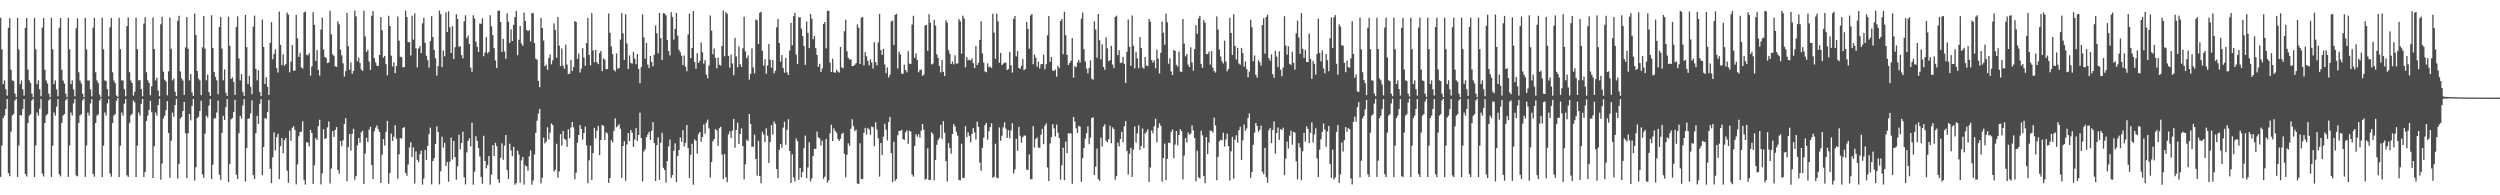 <?xml version="1.0" encoding="UTF-8"?>
<svg xmlns="http://www.w3.org/2000/svg" width="1920" height="150">
  <path d="M0 13.652h1v122.242H0zM1 37.881h1v73.862H1zM2 64.625h1v25.928H2zM3 61.768h1v26.983H3zM4 68.617h1v15.023H4zM5 73.412h1v2.665H5zM6 21.358h1v111.634H6zM7 13.960h1v121.425H7zM8 53.513h1v47.576H8zM9 61.780h1v26.966H9zM10 62.332h1v25.344H10zM11 71.941h1v5.183H11zM12 74.597h1v1.175H12zM13 13.704h1v122.161H13zM14 37.924h1v73.775H14zM15 64.643h1v23.701H15zM16 61.786h1v26.938H16zM17 68.624h1v15.007H17zM18 73.496h1v2.581H18zM19 21.373h1v112.287H19zM20 13.828h1v121.741H20zM21 53.458h1v41.022H21zM22 61.731h1v27.064H22zM23 63.681h1v24.039H23zM24 71.921h1v5.212H24zM25 74.589h1v1.181H25zM26 13.671h1v122.264H26zM27 37.813h1v73.972H27zM28 64.613h1v21.818H28zM29 61.752h1v27.012H29zM30 68.601h1v14.866H30zM31 73.951h1v2.128H31zM32 21.200h1v112.116H32zM33 13.865h1v121.728H33zM34 53.489h1v40.958H34zM35 61.811h1v26.875H35zM36 64.096h1v23.512H36zM37 71.960h1v5.146H37zM38 74.589h1v1.171H38zM39 13.646h1v122.254H39zM40 37.818h1v73.981H40zM41 64.611h1v21.827H41zM42 61.743h1v27.022H42zM43 68.588h1v13.373H43zM44 73.992h1v2.088H44zM45 21.323h1v112.509H45zM46 13.824h1v121.704H46zM47 53.545h1v40.880H47zM48 61.859h1v26.801H48zM49 64.139h1v23.443H49zM50 71.963h1v5.143H50zM51 74.589h1v1.112H51zM52 13.631h1v122.272H52zM53 37.843h1v73.924H53zM54 64.611h1v21.824H54zM55 61.755h1v27.012H55zM56 68.593h1v10.824H56zM57 73.991h1v2.095H57zM58 21.729h1v113.056H58zM59 14.076h1v121.339H59zM60 55.523h1v38.914H60zM61 61.786h1v26.951H61zM62 64.038h1v23.677H62zM63 71.919h1v5.210H63zM64 74.586h1v1.000H64zM65 13.752h1v122.140H65zM66 37.898h1v73.841H66zM67 61.827h1v24.579H67zM68 61.783h1v26.944H68zM69 68.570h1v10.888H69zM70 73.984h1v2.101H70zM71 21.318h1v112.214H71zM72 13.733h1v121.956H72zM73 55.522h1v38.965H73zM74 61.736h1v27.059H74zM75 63.915h1v23.882H75zM76 72.639h1v4.553H76zM77 74.575h1v1.000H77zM78 13.602h1v122.390H78zM79 37.826h1v73.982H79zM80 61.750h1v24.693H80zM81 62.151h1v26.612H81zM82 68.518h1v10.949H82zM83 73.981h1v2.107H83zM84 20.962h1v112.327H84zM85 13.780h1v121.960H85zM86 55.529h1v38.952H86zM87 61.804h1v26.893H87zM88 63.917h1v23.848H88zM89 73.356h1v3.869H89zM90 74.286h1v1.000H90zM91 13.617h1v122.391H91zM92 37.748h1v74.133H92zM93 61.747h1v24.697H93zM94 61.773h1v27.017H94zM95 68.497h1v11.105H95zM96 73.972h1v2.132H96zM97 20.105h1v114.495H97zM98 13.395h1v122.468H98zM99 55.479h1v39.129H99zM100 61.847h1v26.828H100zM101 63.800h1v23.597H101zM102 73.366h1v3.866H102zM103 70.395h1v8.220H103zM104 13.558h1v122.483H104zM105 37.778h1v74.088H105zM106 61.729h1v24.707H106zM107 61.389h1v27.397H107zM108 68.440h1v11.329H108zM109 73.928h1v2.125H109zM110 18.174h1v117.772H110zM111 13.197h1v118.846H111zM112 55.425h1v37.387H112zM113 61.676h1v27.093H113zM114 63.680h1v20.736H114zM115 73.123h1v4.281H115zM116 66.352h1v19.793H116zM117 13.439h1v123.267H117zM118 37.641h1v74.661H118zM119 61.747h1v24.686H119zM120 59.665h1v29.159H120zM121 69.519h1v11.200H121zM122 73.903h1v1.976H122zM123 18.659h1v119.319H123zM124 12.887h1v112.689H124zM125 55.004h1v35.991H125zM126 61.244h1v27.614H126zM127 62.519h1v22.056H127zM128 73.187h1v4.501H128zM129 54.783h1v47.370H129zM130 13.396h1v123.231H130zM131 37.462h1v70.660H131zM132 61.726h1v24.758H132zM133 60.263h1v29.397H133zM134 70.463h1v10.234H134zM135 73.855h1v2.074H135zM136 15.934h1v121.190H136zM137 12.158h1v113.680H137zM138 54.866h1v36.137H138zM139 60.227h1v29.567H139zM140 61.833h1v23.341H140zM141 72.862h1v5.408H141zM142 36.420h1v65.996H142zM143 13.195h1v123.658H143zM144 37.357h1v64.980H144zM145 61.714h1v25.818H145zM146 56.892h1v35.609H146zM147 70.960h1v10.394H147zM148 73.712h1v2.291H148zM149 10.410h1v128.245H149zM150 26.988h1v101.442H150zM151 54.419h1v36.320H151zM152 60.420h1v29.273H152zM153 61.677h1v23.590H153zM154 73.034h1v4.264H154zM155 36.356h1v97.573H155zM156 12.212h1v124.404H156zM157 37.397h1v65.276H157zM158 61.695h1v27.148H158zM159 57.238h1v33.024H159zM160 70.753h1v10.329H160zM161 73.658h1v2.397H161zM162 11.706h1v125.774H162zM163 36.795h1v89.732H163zM164 55.324h1v35.643H164zM165 59.060h1v31.770H165zM166 61.720h1v24.732H166zM167 72.396h1v4.819H167zM168 20.633h1v113.552H168zM169 12.945h1v125.204H169zM170 37.280h1v64.822H170zM171 61.703h1v27.302H171zM172 53.314h1v38.821H172zM173 71.227h1v11.121H173zM174 73.664h1v2.402H174zM175 12.825h1v127.030H175zM176 35.153h1v90.723H176zM177 60.602h1v31.039H177zM178 59.412h1v31.322H178zM179 62.870h1v23.239H179zM180 72.863h1v3.777H180zM181 20.807h1v113.409H181zM182 12.526h1v124.894H182zM183 44.825h1v57.474H183zM184 61.728h1v27.219H184zM185 56.912h1v34.136H185zM186 70.508h1v10.548H186zM187 73.679h1v2.449H187zM188 11.451h1v127.974H188zM189 36.197h1v77.536H189zM190 64.517h1v26.689H190zM191 58.283h1v32.658H191zM192 66.684h1v20.337H192zM193 72.372h1v4.712H193zM194 20.405h1v114.107H194zM195 11.995h1v125.550H195zM196 52.896h1v49.398H196zM197 61.692h1v27.316H197zM198 53.970h1v41.155H198zM199 70.726h1v9.005H199zM200 73.862h1v2.225H200zM201 14.978h1v119.562H201zM202 36.093h1v76.790H202zM203 64.524h1v26.166H203zM204 59.292h1v31.972H204zM205 66.563h1v19.495H205zM206 72.836h1v4.004H206zM207 32.902h1v96.747H207zM208 17.037h1v123.587H208zM209 45.447h1v75.378H209zM210 41.538h1v60.019H210zM211 37.923h1v77.602H211zM212 52.323h1v53.032H212zM213 55.696h1v47.061H213zM214 8.902h1v128.600H214zM215 34.434h1v77.791H215zM216 49.991h1v56.085H216zM217 41.760h1v75.853H217zM218 50.511h1v57.230H218zM219 49.261h1v56.655H219zM220 9.665h1v121.458H220zM221 11.217h1v129.157H221zM222 55.575h1v44.736H222zM223 47.325h1v60.829H223zM224 34.598h1v63.481H224zM225 54.327h1v42.530H225zM226 54.216h1v45.509H226zM227 11.410h1v130.211H227zM228 29.313h1v96.957H228zM229 43.670h1v60.973H229zM230 40.569h1v60.866H230zM231 51.838h1v49.211H231zM232 52.608h1v40.517H232zM233 9.587h1v128.479H233zM234 8.845h1v132.918H234zM235 41.982h1v67.238H235zM236 42.549h1v66.983H236zM237 40.920h1v71.575H237zM238 58.123h1v41.668H238zM239 51.067h1v51.025H239zM240 9.383h1v131.819H240zM241 19.102h1v107.868H241zM242 46.733h1v59.374H242zM243 38.516h1v68.994H243zM244 53.692h1v43.176H244zM245 58.058h1v33.916H245zM246 22.740h1v118.908H246zM247 13.445h1v119.728H247zM248 37.921h1v61.376H248zM249 43.667h1v63.187H249zM250 44.438h1v61.636H250zM251 48.492h1v49.353H251zM252 47.986h1v45.330H252zM253 8.314h1v132.653H253zM254 26.439h1v103.003H254zM255 41.669h1v59.051H255zM256 42.844h1v62.295H256zM257 50.928h1v48.864H257zM258 51.344h1v46.276H258zM259 16.325h1v114.206H259zM260 18.665h1v114.688H260zM261 37.977h1v70.253H261zM262 42.487h1v69.815H262zM263 48.711h1v59.066H263zM264 58.786h1v36.400H264zM265 54.644h1v36.090H265zM266 9.856h1v129.381H266zM267 35.516h1v77.500H267zM268 53.578h1v49.266H268zM269 47.968h1v67.760H269zM270 56.623h1v46.133H270zM271 54.513h1v44.330H271zM272 8.148h1v129.957H272zM273 12.559h1v122.657H273zM274 47.049h1v64.627H274zM275 44.219h1v61.768H275zM276 48.416h1v61.305H276zM277 53.442h1v48.069H277zM278 54.488h1v45.925H278zM279 8.148h1v133.221H279zM280 27.881h1v90.050H280zM281 39.946h1v65.878H281zM282 38.291h1v70.705H282zM283 47.335h1v52.264H283zM284 53.677h1v43.688H284zM285 12.080h1v114.706H285zM286 8.514h1v129.012H286zM287 44.618h1v56.201H287zM288 47.921h1v50.193H288zM289 50.489h1v45.855H289zM290 50.709h1v48.563H290zM291 42.212h1v59.179H291zM292 13.074h1v127.570H292zM293 23.229h1v95.595H293zM294 44.228h1v62.589H294zM295 42.950h1v68.874H295zM296 49.308h1v51.976H296zM297 57.854h1v34.992H297zM298 12.110h1v128.982H298zM299 19.952h1v112.973H299zM300 42.765h1v59.809H300zM301 51.091h1v57.172H301zM302 47.848h1v57.189H302zM303 56.178h1v39.979H303zM304 50.700h1v55.852H304zM305 12.658h1v124.557H305zM306 31.182h1v87.354H306zM307 43.547h1v62.509H307zM308 43.924h1v62.576H308zM309 51.702h1v46.641H309zM310 51.572h1v46.053H310zM311 8.148h1v124.621H311zM312 13.136h1v121.855H312zM313 32.364h1v94.001H313zM314 32.395h1v80.812H314zM315 42.665h1v66.591H315zM316 12.061h1v108.610H316zM317 30.409h1v82.770H317zM318 10.243h1v130.701H318zM319 37.121h1v79.220H319zM320 51.779h1v70.995H320zM321 37.194h1v87.347H321zM322 35.450h1v83.025H322zM323 40.790h1v74.855H323zM324 17.932h1v123.890H324zM325 13.607h1v123.499H325zM326 32.801h1v82.324H326zM327 42.783h1v80.059H327zM328 46.225h1v65.801H328zM329 51.980h1v51.084H329zM330 31.631h1v66.382H330zM331 12.409h1v129.198H331zM332 28.492h1v95.137H332zM333 38.326h1v83.144H333zM334 44.672h1v65.933H334zM335 58.120h1v38.977H335zM336 50.767h1v50.590H336zM337 8.148h1v133.488H337zM338 10.911h1v120.683H338zM339 51.530h1v53.406H339zM340 38.735h1v74.612H340zM341 43.258h1v66.383H341zM342 9.546h1v117.900H342zM343 24.585h1v99.733H343zM344 8.579h1v130.972H344zM345 20.975h1v103.187H345zM346 40.655h1v65.005H346zM347 20.135h1v102.349H347zM348 45.310h1v62.962H348zM349 36.244h1v84.365H349zM350 10.926h1v127.090H350zM351 14.538h1v113.131H351zM352 35.846h1v67.625H352zM353 35.569h1v79.142H353zM354 42.345h1v67.482H354zM355 44.799h1v56.329H355zM356 16.375h1v119.830H356zM357 11.722h1v129.950H357zM358 29.405h1v87.709H358zM359 27.347h1v80.912H359zM360 33.771h1v72.449H360zM361 51.888h1v60.536H361zM362 55.091h1v39.180H362zM363 11.649h1v130.204H363zM364 14.181h1v117.721H364zM365 31.912h1v72.737H365zM366 35.824h1v72.342H366zM367 39.891h1v73.764H367zM368 18.008h1v102.179H368zM369 18.363h1v117.496H369zM370 14.099h1v127.071H370zM371 43.136h1v61.142H371zM372 40.264h1v83.367H372zM373 28.475h1v100.842H373zM374 41.022h1v85.764H374zM375 39.792h1v80.002H375zM376 11.681h1v130.134H376zM377 20.199h1v113.927H377zM378 26.962h1v84.487H378zM379 36.898h1v82.810H379zM380 46.393h1v63.263H380zM381 52.249h1v60.050H381zM382 8.320h1v129.385H382zM383 8.148h1v132.342H383zM384 16.876h1v104.346H384zM385 39.817h1v70.296H385zM386 29.811h1v92.866H386zM387 39.583h1v72.226H387zM388 45.170h1v58.509H388zM389 10.201h1v120.476H389zM390 16.736h1v120.811H390zM391 32.983h1v77.402H391zM392 22.559h1v92.995H392zM393 31.501h1v88.355H393zM394 19.149h1v93.624H394zM395 13.172h1v128.680H395zM396 8.363h1v132.241H396zM397 42.395h1v73.247H397zM398 30.555h1v88.079H398zM399 20.027h1v120.243H399zM400 33.456h1v89.788H400zM401 35.115h1v85.415H401zM402 9.625h1v132.164H402zM403 16.155h1v110.894H403zM404 22.954h1v104.943H404zM405 23.931h1v107.231H405zM406 23.251h1v96.816H406zM407 31.822h1v83.743H407zM408 9.927h1v131.892H408zM409 10.214h1v128.537H409zM410 33.081h1v85.578H410zM411 45.021h1v56.953H411zM412 45.891h1v46.845H412zM413 62.104h1v25.124H413zM414 67.009h1v16.673H414zM415 13.703h1v127.184H415zM416 21.496h1v115.005H416zM417 31.126h1v74.583H417zM418 50.847h1v59.337H418zM419 49.626h1v59.123H419zM420 53.662h1v44.086H420zM421 44.494h1v62.676H421zM422 41.828h1v60.063H422zM423 49.432h1v45.404H423zM424 46.317h1v49.677H424zM425 17.953h1v113.768H425zM426 22.994h1v107.389H426zM427 44.285h1v66.150H427zM428 13.121h1v123.346H428zM429 34.959h1v96.696H429zM430 50.844h1v52.230H430zM431 37.234h1v74.612H431zM432 50.419h1v50.152H432zM433 52.854h1v53.822H433zM434 34.252h1v73.120H434zM435 49.540h1v63.254H435zM436 56.933h1v42.419H436zM437 56.583h1v49.618H437zM438 46.120h1v51.781H438zM439 54.634h1v39.038H439zM440 51.519h1v46.278H440zM441 16.306h1v121.329H441zM442 16.841h1v115.744H442zM443 45.157h1v64.456H443zM444 41.088h1v62.552H444zM445 55.692h1v40.376H445zM446 52.718h1v46.326H446zM447 36.967h1v70.298H447zM448 44.183h1v57.962H448zM449 50.538h1v46.714H449zM450 33.123h1v78.616H450zM451 13.862h1v126.859H451zM452 42.154h1v80.968H452zM453 50.150h1v61.737H453zM454 10.045h1v128.185H454zM455 38.665h1v78.965H455zM456 47.797h1v50.474H456zM457 38.363h1v67.881H457zM458 47.862h1v52.557H458zM459 49.265h1v47.410H459zM460 40.796h1v78.456H460zM461 39.188h1v68.303H461zM462 54.700h1v41.203H462zM463 44.926h1v51.715H463zM464 45.805h1v61.747H464zM465 53.070h1v48.505H465zM466 53.064h1v49.446H466zM467 10.320h1v130.184H467zM468 25.166h1v111.471H468zM469 35.709h1v71.912H469zM470 41.504h1v67.868H470zM471 53.643h1v46.895H471zM472 54.893h1v35.964H472zM473 41.067h1v56.723H473zM474 52.775h1v43.870H474zM475 52.243h1v43.131H475zM476 30.402h1v68.469H476zM477 10.100h1v126.565H477zM478 25.621h1v86.517H478zM479 46.072h1v62.306H479zM480 10.927h1v127.870H480zM481 33.385h1v77.603H481zM482 53.003h1v49.201H482zM483 42.522h1v65.889H483zM484 48.399h1v51.467H484zM485 48.884h1v53.011H485zM486 39.858h1v73.042H486zM487 45.033h1v62.169H487zM488 49.289h1v49.175H488zM489 41.514h1v66.764H489zM490 52.987h1v50.653H490zM491 63.926h1v22.579H491zM492 51.577h1v54.449H492zM493 11.046h1v128.343H493zM494 28.795h1v87.465H494zM495 45.089h1v69.629H495zM496 33.027h1v72.286H496zM497 49.597h1v53.706H497zM498 52.295h1v48.964H498zM499 43.016h1v64.429H499zM500 47.563h1v52.848H500zM501 50.946h1v42.800H501zM502 42.164h1v67.786H502zM503 19.576h1v119.416H503zM504 25.603h1v85.887H504zM505 40.936h1v64.568H505zM506 9.857h1v128.293H506zM507 29.319h1v80.375H507zM508 46.160h1v55.835H508zM509 10.112h1v118.757H509zM510 10.367h1v120.255H510zM511 11.779h1v128.452H511zM512 30.804h1v92.908H512zM513 39.094h1v73.409H513zM514 42.567h1v64.569H514zM515 9.299h1v127.370H515zM516 13.180h1v121.244H516zM517 30.448h1v85.335H517zM518 22.214h1v87.856H518zM519 9.889h1v129.959H519zM520 27.399h1v92.529H520zM521 38.289h1v76.937H521zM522 40.129h1v65.428H522zM523 42.749h1v66.110H523zM524 50.041h1v49.965H524zM525 42.633h1v69.828H525zM526 51.182h1v58.525H526zM527 54.708h1v41.224H527zM528 26.442h1v87.310H528zM529 10.433h1v126.256H529zM530 44.701h1v74.209H530zM531 36.798h1v73.601H531zM532 8.492h1v133.361H532zM533 47.568h1v59.508H533zM534 52.791h1v55.319H534zM535 40.829h1v77.207H535zM536 48.344h1v54.697H536zM537 46.732h1v54.623H537zM538 32.634h1v76.294H538zM539 40.154h1v65.105H539zM540 48.895h1v46.718H540zM541 46.114h1v56.551H541zM542 57.364h1v36.814H542zM543 60.144h1v31.690H543zM544 50.293h1v48.275H544zM545 11.898h1v124.584H545zM546 23.623h1v100.790H546zM547 41.668h1v66.888H547zM548 37.249h1v69.507H548zM549 44.497h1v54.664H549zM550 52.440h1v47.834H550zM551 44.185h1v67.917H551zM552 49.789h1v48.701H552zM553 50.326h1v47.060H553zM554 35.404h1v83.303H554zM555 8.187h1v129.390H555zM556 43.235h1v75.133H556zM557 9.394h1v126.761H557zM558 10.556h1v129.301H558zM559 42.952h1v60.348H559zM560 51.962h1v48.851H560zM561 41.976h1v63.945H561zM562 48.764h1v51.582H562zM563 57.738h1v33.592H563zM564 29.015h1v84.382H564zM565 43.394h1v56.440H565zM566 51.627h1v42.511H566zM567 35.713h1v74.885H567zM568 49.335h1v53.564H568zM569 51.343h1v47.215H569zM570 37.103h1v75.141H570zM571 12.865h1v124.928H571zM572 39.451h1v86.745H572zM573 44.739h1v62.576H573zM574 42.545h1v65.795H574zM575 61.073h1v26.470H575zM576 56.681h1v38.520H576zM577 37.128h1v75.662H577zM578 51.870h1v60.743H578zM579 56.347h1v47.039H579zM580 14.910h1v107.181H580zM581 15.672h1v119.223H581zM582 33.721h1v74.405H582zM583 9.763h1v125.395H583zM584 9.103h1v131.635H584zM585 39.040h1v62.139H585zM586 50.470h1v52.821H586zM587 45.487h1v63.602H587zM588 56.665h1v41.870H588zM589 50.203h1v54.014H589zM590 33.774h1v91.344H590zM591 45.809h1v63.200H591zM592 52.018h1v44.053H592zM593 46.114h1v57.267H593zM594 56.267h1v37.080H594zM595 54.334h1v40.747H595zM596 21.002h1v108.814H596zM597 14.480h1v122.314H597zM598 33.053h1v81.927H598zM599 47.303h1v63.334H599zM600 42.301h1v71.219H600zM601 52.268h1v45.743H601zM602 55.799h1v37.703H602zM603 44.429h1v66.740H603zM604 55.735h1v43.881H604zM605 57.558h1v34.034H605zM606 38.764h1v77.208H606zM607 17.504h1v123.011H607zM608 34.716h1v83.791H608zM609 12.389h1v123.846H609zM610 9.821h1v129.592H610zM611 41.969h1v64.386H611zM612 49.279h1v59.143H612zM613 13.289h1v124.791H613zM614 13.250h1v115.778H614zM615 22.094h1v114.109H615zM616 27.729h1v104.311H616zM617 35.372h1v78.492H617zM618 49.830h1v54.252H618zM619 16.604h1v120.243H619zM620 25.182h1v103.429H620zM621 36.951h1v72.315H621zM622 10.645h1v128.711H622zM623 14.395h1v122.562H623zM624 30.215h1v89.608H624zM625 27.654h1v86.643H625zM626 36.927h1v77.425H626zM627 42.153h1v58.924H627zM628 51.283h1v54.190H628zM629 49.011h1v57.276H629zM630 55.293h1v56.524H630zM631 52.631h1v55.504H631zM632 18.346h1v119.031H632zM633 16.895h1v118.809H633zM634 37.146h1v69.528H634zM635 8.325h1v131.922H635zM636 8.300h1v130.204H636zM637 48.072h1v54.358H637zM638 55.292h1v40.540H638zM639 45.114h1v63.160H639zM640 55.459h1v43.077H640zM641 55.888h1v44.867H641zM642 53.444h1v48.400H642zM643 54.870h1v51.840H643zM644 55.697h1v52.570H644zM645 36.047h1v70.548H645zM646 51.706h1v51.185H646zM647 52.432h1v49.498H647zM648 23.990h1v94.249H648zM649 15.150h1v121.036H649zM650 39.434h1v79.435H650zM651 44.485h1v65.620H651zM652 45.819h1v66.199H652zM653 45.391h1v53.548H653zM654 50.781h1v40.840H654zM655 50.592h1v46.308H655zM656 49.736h1v51.019H656zM657 48.465h1v51.140H657zM658 18.699h1v122.280H658zM659 21.343h1v120.049H659zM660 49.144h1v60.930H660zM661 13.733h1v123.707H661zM662 13.029h1v124.650H662zM663 50.242h1v51.744H663zM664 40.109h1v58.107H664zM665 43.233h1v60.119H665zM666 46.738h1v51.486H666zM667 50.215h1v49.209H667zM668 45.533h1v57.871H668zM669 47.911h1v49.277H669zM670 52.644h1v45.028H670zM671 32.455h1v79.809H671zM672 47.675h1v46.272H672zM673 50.191h1v49.221H673zM674 32.667h1v73.524H674zM675 10.581h1v125.122H675zM676 38.491h1v71.367H676zM677 42.152h1v76.857H677zM678 37.519h1v67.472H678zM679 49.495h1v45.530H679zM680 56.227h1v43.411H680zM681 51.792h1v56.034H681zM682 59.543h1v34.093H682zM683 57.404h1v32.389H683zM684 16.385h1v101.183H684zM685 15.814h1v124.118H685zM686 34.645h1v74.265H686zM687 11.422h1v127.477H687zM688 10.573h1v126.888H688zM689 52.592h1v51.292H689zM690 39.628h1v60.897H690zM691 41.668h1v58.889H691zM692 56.409h1v43.333H692zM693 56.790h1v49.997H693zM694 49.663h1v57.793H694zM695 53.689h1v47.980H695zM696 55.578h1v44.558H696zM697 39.336h1v71.028H697zM698 48.859h1v51.483H698zM699 49.107h1v52.006H699zM700 18.834h1v115.159H700zM701 12.126h1v123.546H701zM702 44.364h1v67.689H702zM703 41.078h1v62.040H703zM704 46.147h1v58.936H704zM705 55.559h1v47.534H705zM706 53.703h1v52.043H706zM707 53.408h1v46.935H707zM708 58.272h1v36.982H708zM709 57.282h1v42.425H709zM710 19.581h1v118.332H710zM711 19.043h1v118.378H711zM712 39.084h1v74.770H712zM713 10.953h1v127.362H713zM714 17.470h1v120.624H714zM715 49.514h1v52.169H715zM716 48.774h1v54.121H716zM717 15.206h1v123.298H717zM718 19.593h1v103.221H718zM719 41.712h1v69.492H719zM720 44.482h1v63.059H720zM721 50.685h1v55.207H721zM722 55.635h1v40.193H722zM723 46.083h1v60.500H723zM724 55.194h1v37.851H724zM725 58.364h1v43.570H725zM726 15.602h1v108.151H726zM727 17.339h1v122.074H727zM728 38.534h1v71.457H728zM729 41.332h1v72.380H729zM730 49.089h1v68.978H730zM731 47.272h1v55.621H731zM732 49.483h1v45.871H732zM733 42.378h1v54.781H733zM734 48.798h1v52.419H734zM735 48.741h1v55.476H735zM736 14.628h1v123.506H736zM737 16.361h1v122.180H737zM738 41.177h1v69.144H738zM739 12.050h1v124.745H739zM740 14.113h1v122.337H740zM741 51.722h1v45.189H741zM742 43.831h1v61.484H742zM743 46.361h1v55.265H743zM744 45.850h1v58.500H744zM745 46.512h1v62.704H745zM746 44.857h1v58.059H746zM747 48.559h1v49.871H747zM748 52.328h1v49.405H748zM749 35.286h1v71.815H749zM750 50.012h1v43.423H750zM751 48.177h1v49.253H751zM752 30.599h1v94.252H752zM753 16.280h1v114.842H753zM754 41.034h1v72.491H754zM755 48.005h1v57.754H755zM756 54.882h1v41.268H756zM757 55.470h1v38.894H757zM758 48.669h1v58.629H758zM759 51.693h1v49.121H759zM760 51.072h1v46.533H760zM761 52.271h1v42.377H761zM762 10.451h1v126.119H762zM763 25.097h1v110.622H763zM764 45.255h1v65.144H764zM765 10.511h1v125.855H765zM766 16.453h1v120.442H766zM767 48.162h1v49.660H767zM768 40.681h1v67.437H768zM769 50.010h1v54.223H769zM770 48.906h1v48.918H770zM771 48.116h1v45.833H771zM772 48.119h1v50.634H772zM773 53.773h1v52.168H773zM774 52.989h1v46.934H774zM775 39.906h1v66.217H775zM776 50.090h1v50.088H776zM777 55.751h1v38.908H777zM778 14.528h1v118.866H778zM779 12.233h1v117.838H779zM780 43.330h1v63.260H780zM781 39.292h1v76.537H781zM782 52.125h1v45.244H782zM783 52.869h1v51.359H783zM784 50.467h1v59.151H784zM785 45.364h1v60.035H785zM786 53.954h1v50.128H786zM787 52.992h1v51.145H787zM788 16.836h1v113.304H788zM789 22.159h1v108.473H789zM790 37.448h1v81.204H790zM791 11.950h1v125.686H791zM792 10.662h1v126.967H792zM793 49.308h1v47.569H793zM794 41.835h1v71.481H794zM795 44.271h1v62.422H795zM796 51.192h1v54.362H796zM797 47.286h1v66.051H797zM798 52.523h1v60.989H798zM799 49.291h1v54.161H799zM800 49.203h1v49.741H800zM801 41.913h1v68.791H801zM802 53.169h1v43.384H802zM803 49.248h1v45.552H803zM804 27.083h1v101.463H804zM805 12.327h1v126.774H805zM806 47.404h1v62.759H806zM807 43.802h1v61.622H807zM808 54.216h1v41.190H808zM809 54.510h1v44.117H809zM810 53.335h1v51.486H810zM811 58.942h1v36.705H811zM812 50.592h1v51.313H812zM813 52.342h1v53.660H813zM814 16.202h1v121.786H814zM815 14.473h1v112.456H815zM816 41.608h1v71.803H816zM817 9.008h1v129.318H817zM818 26.972h1v81.777H818zM819 42.168h1v75.415H819zM820 49.912h1v52.408H820zM821 48.371h1v54.109H821zM822 46.637h1v55.773H822zM823 29.254h1v111.900H823zM824 59.589h1v30.203H824zM825 50.796h1v42.520H825zM826 51.681h1v46.854H826zM827 47.912h1v54.197H827zM828 46.099h1v50.506H828zM829 48.089h1v49.174H829zM830 14.365h1v125.264H830zM831 9.608h1v111.900H831zM832 37.805h1v75.950H832zM833 47.327h1v59.223H833zM834 52.647h1v49.634H834zM835 56.382h1v40.661H835zM836 52.133h1v58.614H836zM837 46.333h1v59.384H837zM838 60.531h1v30.074H838zM839 61.220h1v28.833H839zM840 16.284h1v118.157H840zM841 22.647h1v105.379H841zM842 44.336h1v69.806H842zM843 10.743h1v126.817H843zM844 30.855h1v107.925H844zM845 45.617h1v60.104H845zM846 34.028h1v78.534H846zM847 51.435h1v45.750H847zM848 53.587h1v41.949H848zM849 28.688h1v79.474H849zM850 37.119h1v72.116H850zM851 46.978h1v59.952H851zM852 46.114h1v50.337H852zM853 35.208h1v74.875H853zM854 49.579h1v48.260H854zM855 52.317h1v46.852H855zM856 13.081h1v124.959H856zM857 11.960h1v123.255H857zM858 42.266h1v67.292H858zM859 38.626h1v73.777H859zM860 48.378h1v58.309H860zM861 48.129h1v53.036H861zM862 43.899h1v65.398H862zM863 49.025h1v47.920H863zM864 63.621h1v29.428H864zM865 39.738h1v76.064H865zM866 14.999h1v119.109H866zM867 35.907h1v82.197H867zM868 50.587h1v62.899H868zM869 11.952h1v123.933H869zM870 35.179h1v79.649H870zM871 52.405h1v44.738H871zM872 39.797h1v69.670H872zM873 44.838h1v57.643H873zM874 52.367h1v43.909H874zM875 28.515h1v86.580H875zM876 36.760h1v75.329H876zM877 51.764h1v46.919H877zM878 52.747h1v61.045H878zM879 43.713h1v58.743H879zM880 50.315h1v50.891H880zM881 50.864h1v48.454H881zM882 14.535h1v125.166H882zM883 16.675h1v111.909H883zM884 46.145h1v54.023H884zM885 48.126h1v54.183H885zM886 46.316h1v50.657H886zM887 52.446h1v38.731H887zM888 38.031h1v71.290H888zM889 45.027h1v53.175H889zM890 56.440h1v38.284H890zM891 40.560h1v56.074H891zM892 16.455h1v123.056H892zM893 25.116h1v96.301H893zM894 34.427h1v75.843H894zM895 10.452h1v127.787H895zM896 17.143h1v104.797H896zM897 48.973h1v60.538H897zM898 44.657h1v65.094H898zM899 54.839h1v46.412H899zM900 57.573h1v41.930H900zM901 38.382h1v83.169H901zM902 39.081h1v71.936H902zM903 49.788h1v50.822H903zM904 51.220h1v60.428H904zM905 39.625h1v64.072H905zM906 54.942h1v44.309H906zM907 55.197h1v45.585H907zM908 14.571h1v123.201H908zM909 33.502h1v86.020H909zM910 43.278h1v62.800H910zM911 41.505h1v67.951H911zM912 49.554h1v52.135H912zM913 51.440h1v52.032H913zM914 36.348h1v66.202H914zM915 47.991h1v48.357H915zM916 54.340h1v45.808H916zM917 37.800h1v68.123H917zM918 19.374h1v119.847H918zM919 25.834h1v89.861H919zM920 14.156h1v122.026H920zM921 12.154h1v124.912H921zM922 49.058h1v51.297H922zM923 52.065h1v51.893H923zM924 15.485h1v119.741H924zM925 17.455h1v123.290H925zM926 41.508h1v63.735H926zM927 41.543h1v76.792H927zM928 39.636h1v69.715H928zM929 49.587h1v50.733H929zM930 39.311h1v61.218H930zM931 51.974h1v49.896H931zM932 54.571h1v35.783H932zM933 55.752h1v40.593H933zM934 12.588h1v125.840H934zM935 22.783h1v97.680H935zM936 37.958h1v70.606H936zM937 43.342h1v63.963H937zM938 47.000h1v60.834H938zM939 48.752h1v53.174H939zM940 31.136h1v81.459H940zM941 47.276h1v59.765H941zM942 54.763h1v47.857H942zM943 52.910h1v59.306H943zM944 13.778h1v124.897H944zM945 25.244h1v90.999H945zM946 42.223h1v62.858H946zM947 10.833h1v126.429H947zM948 35.306h1v71.955H948zM949 45.699h1v58.210H949zM950 36.662h1v72.866H950zM951 48.816h1v51.236H951zM952 49.699h1v47.681H952zM953 36.749h1v86.075H953zM954 40.803h1v67.014H954zM955 51.150h1v44.517H955zM956 47.201h1v53.254H956zM957 53.087h1v45.512H957zM958 59.352h1v31.298H958zM959 54.957h1v32.256H959zM960 15.147h1v121.445H960zM961 21.007h1v111.170H961zM962 46.993h1v64.223H962zM963 42.593h1v59.303H963zM964 57.466h1v37.042H964zM965 59.643h1v37.085H965zM966 46.169h1v55.042H966zM967 47.792h1v52.009H967zM968 50.329h1v46.165H968zM969 19.196h1v112.697H969zM970 13.973h1v119.804H970zM971 41.153h1v72.411H971zM972 12.968h1v123.104H972zM973 11.300h1v129.089H973zM974 44.650h1v55.413H974zM975 46.612h1v51.583H975zM976 41.766h1v68.123H976zM977 56.922h1v42.847H977zM978 59.862h1v33.340H978zM979 39.046h1v78.990H979zM980 43.487h1v58.619H980zM981 51.518h1v46.368H981zM982 39.483h1v67.893H982zM983 53.437h1v45.650H983zM984 58.566h1v41.329H984zM985 51.855h1v46.189H985zM986 12.462h1v122.074H986zM987 34.897h1v86.977H987zM988 41.938h1v66.792H988zM989 35.589h1v78.469H989zM990 49.099h1v55.070H990zM991 49.858h1v50.493H991zM992 39.686h1v71.490H992zM993 48.247h1v53.053H993zM994 53.442h1v48.376H994zM995 25.572h1v98.345H995zM996 15.818h1v121.908H996zM997 28.800h1v81.142H997zM998 41.331h1v72.101H998zM999 10.069h1v128.387H999zM1000 37.462h1v78.704H1000zM1001 44.427h1v57.588H1001zM1002 38.272h1v70.509H1002zM1003 47.534h1v49.480H1003zM1004 47.723h1v51.319H1004zM1005 25.723h1v84.259H1005zM1006 45.289h1v56.632H1006zM1007 60.550h1v33.465H1007zM1008 46.750h1v62.749H1008zM1009 49.047h1v54.204H1009zM1010 57.216h1v41.324H1010zM1011 41.415h1v80.291H1011zM1012 14.246h1v121.676H1012zM1013 40.586h1v74.336H1013zM1014 47.163h1v59.777H1014zM1015 38.696h1v62.608H1015zM1016 52.592h1v42.297H1016zM1017 56.296h1v43.301H1017zM1018 41.485h1v71.266H1018zM1019 46.184h1v54.770H1019zM1020 54.678h1v42.052H1020zM1021 29.380h1v96.607H1021zM1022 13.406h1v123.222H1022zM1023 36.975h1v77.905H1023zM1024 13.217h1v124.656H1024zM1025 11.566h1v124.691H1025zM1026 49.008h1v52.251H1026zM1027 57.416h1v38.609H1027zM1028 18.758h1v121.714H1028zM1029 20.455h1v113.434H1029zM1030 34.839h1v74.651H1030zM1031 35.091h1v81.341H1031zM1032 48.286h1v59.379H1032zM1033 55.431h1v42.092H1033zM1034 46.586h1v54.693H1034zM1035 51.522h1v46.884H1035zM1036 51.983h1v47.296H1036zM1037 44.868h1v92.177H1037zM1038 16.267h1v125.411H1038zM1039 41.360h1v52.263H1039zM1040 59.697h1v29.892H1040zM1041 57.216h1v36.229H1041zM1042 70.171h1v12.132H1042zM1043 70.690h1v7.784H1043zM1044 13.485h1v122.818H1044zM1045 37.826h1v85.594H1045zM1046 55.476h1v35.453H1046zM1047 61.442h1v27.608H1047zM1048 63.875h1v20.124H1048zM1049 73.073h1v3.601H1049zM1050 21.300h1v112.632H1050zM1051 13.663h1v122.341H1051zM1052 37.792h1v64.112H1052zM1053 61.632h1v27.260H1053zM1054 62.029h1v25.730H1054zM1055 71.856h1v7.684H1055zM1056 73.894h1v1.974H1056zM1057 13.595h1v122.307H1057zM1058 37.756h1v85.621H1058zM1059 60.191h1v30.408H1059zM1060 61.667h1v27.124H1060zM1061 64.939h1v18.803H1061zM1062 73.291h1v2.871H1062zM1063 21.201h1v112.578H1063zM1064 13.576h1v122.394H1064zM1065 44.199h1v57.605H1065zM1066 61.661h1v27.168H1066zM1067 62.235h1v25.486H1067zM1068 71.914h1v7.475H1068zM1069 73.947h1v1.883H1069zM1070 13.589h1v122.410H1070zM1071 37.799h1v74.039H1071zM1072 64.565h1v26.051H1072zM1073 61.719h1v27.081H1073zM1074 68.422h1v15.270H1074zM1075 73.395h1v2.706H1075zM1076 21.363h1v113.954H1076zM1077 13.654h1v122.327H1077zM1078 53.378h1v48.436H1078zM1079 61.716h1v27.078H1079zM1080 62.261h1v25.431H1080zM1081 71.934h1v6.775H1081zM1082 74.091h1v1.679H1082zM1083 13.601h1v122.382H1083zM1084 37.774h1v74.053H1084zM1085 64.580h1v26.025H1085zM1086 61.720h1v27.079H1086zM1087 68.594h1v15.078H1087zM1088 73.399h1v2.683H1088zM1089 21.211h1v112.598H1089zM1090 13.572h1v122.409H1090zM1091 53.380h1v48.435H1091zM1092 61.717h1v27.083H1092zM1093 62.268h1v25.430H1093zM1094 71.925h1v6.156H1094zM1095 74.398h1v1.370H1095zM1096 13.571h1v122.408H1096zM1097 37.772h1v74.062H1097zM1098 64.575h1v26.026H1098zM1099 61.711h1v27.080H1099zM1100 68.587h1v15.080H1100zM1101 73.408h1v2.677H1101zM1102 20.808h1v113.008H1102zM1103 13.578h1v122.400H1103zM1104 53.372h1v48.440H1104zM1105 61.717h1v27.080H1105zM1106 62.267h1v25.428H1106zM1107 71.938h1v5.193H1107zM1108 74.583h1v1.185H1108zM1109 13.575h1v122.422H1109zM1110 37.780h1v74.066H1110zM1111 64.588h1v25.641H1111zM1112 61.720h1v27.076H1112zM1113 68.589h1v15.090H1113zM1114 73.417h1v2.673H1114zM1115 20.885h1v113.791H1115zM1116 13.621h1v122.363H1116zM1117 53.387h1v43.654H1117zM1118 61.721h1v27.077H1118zM1119 62.804h1v24.890H1119zM1120 71.938h1v5.187H1120zM1121 74.584h1v1.183H1121zM1122 13.569h1v122.418H1122zM1123 37.767h1v74.072H1123zM1124 64.580h1v21.885H1124zM1125 61.715h1v27.078H1125zM1126 68.581h1v15.087H1126zM1127 73.693h1v2.384H1127zM1128 20.655h1v113.133H1128zM1129 13.570h1v122.416H1129zM1130 53.373h1v41.181H1130zM1131 61.722h1v27.088H1131zM1132 64.042h1v23.654H1132zM1133 71.945h1v5.187H1133zM1134 74.587h1v1.181H1134zM1135 13.572h1v122.411H1135zM1136 37.786h1v74.053H1136zM1137 64.570h1v21.896H1137zM1138 61.715h1v27.075H1138zM1139 68.581h1v14.305H1139zM1140 73.984h1v2.098H1140zM1141 19.754h1v114.257H1141zM1142 11.310h1v125.427H1142zM1143 52.956h1v42.314H1143zM1144 56.947h1v31.918H1144zM1145 59.648h1v31.162H1145zM1146 70.330h1v7.588H1146zM1147 71.630h1v6.565H1147zM1148 11.093h1v128.286H1148zM1149 36.089h1v77.679H1149zM1150 64.475h1v22.050H1150zM1151 57.218h1v34.680H1151zM1152 65.782h1v16.214H1152zM1153 73.395h1v3.282H1153zM1154 17.882h1v116.405H1154zM1155 12.175h1v126.578H1155zM1156 52.993h1v42.082H1156zM1157 52.389h1v36.647H1157zM1158 59.930h1v32.385H1158zM1159 71.003h1v7.024H1159zM1160 72.334h1v4.773H1160zM1161 13.353h1v125.611H1161zM1162 35.098h1v77.418H1162zM1163 63.035h1v23.577H1163zM1164 59.073h1v31.654H1164zM1165 66.363h1v14.725H1165zM1166 73.426h1v3.258H1166zM1167 20.092h1v114.072H1167zM1168 12.614h1v124.905H1168zM1169 54.897h1v40.086H1169zM1170 57.400h1v31.519H1170zM1171 59.410h1v31.688H1171zM1172 71.406h1v6.651H1172zM1173 67.912h1v13.897H1173zM1174 11.790h1v127.011H1174zM1175 36.282h1v76.899H1175zM1176 61.776h1v24.736H1176zM1177 57.351h1v33.599H1177zM1178 66.635h1v14.750H1178zM1179 73.524h1v3.558H1179zM1180 19.013h1v115.548H1180zM1181 12.153h1v125.377H1181zM1182 55.245h1v39.748H1182zM1183 54.246h1v34.763H1183zM1184 60.248h1v34.597H1184zM1185 71.959h1v6.459H1185zM1186 72.201h1v5.779H1186zM1187 12.968h1v123.915H1187zM1188 35.157h1v78.292H1188zM1189 61.808h1v24.668H1189zM1190 59.496h1v31.106H1190zM1191 66.453h1v14.847H1191zM1192 73.483h1v3.173H1192zM1193 19.699h1v114.272H1193zM1194 11.793h1v124.819H1194zM1195 55.138h1v40.186H1195zM1196 56.728h1v33.827H1196zM1197 59.478h1v30.877H1197zM1198 72.870h1v5.086H1198zM1199 67.798h1v19.300H1199zM1200 10.848h1v128.892H1200zM1201 36.014h1v77.907H1201zM1202 61.708h1v24.815H1202zM1203 57.285h1v34.371H1203zM1204 67.144h1v13.950H1204zM1205 73.342h1v3.382H1205zM1206 17.799h1v116.993H1206zM1207 12.219h1v126.790H1207zM1208 55.077h1v39.996H1208zM1209 52.412h1v39.875H1209zM1210 59.950h1v29.220H1210zM1211 72.900h1v5.120H1211zM1212 61.751h1v23.510H1212zM1213 14.475h1v123.661H1213zM1214 35.251h1v77.040H1214zM1215 61.662h1v24.946H1215zM1216 58.789h1v31.708H1216zM1217 66.463h1v14.577H1217zM1218 73.461h1v2.914H1218zM1219 20.106h1v117.435H1219zM1220 12.619h1v113.446H1220zM1221 54.906h1v36.163H1221zM1222 57.419h1v33.687H1222zM1223 59.420h1v29.175H1223zM1224 72.886h1v5.194H1224zM1225 60.734h1v53.942H1225zM1226 11.812h1v126.988H1226zM1227 36.301h1v77.015H1227zM1228 61.758h1v24.758H1228zM1229 58.232h1v32.956H1229zM1230 68.875h1v12.618H1230zM1231 73.529h1v2.722H1231zM1232 19.044h1v118.592H1232zM1233 12.123h1v112.847H1233zM1234 55.238h1v35.633H1234zM1235 54.805h1v39.475H1235zM1236 60.139h1v27.233H1236zM1237 72.772h1v5.662H1237zM1238 29.270h1v79.757H1238zM1239 13.177h1v123.132H1239zM1240 35.231h1v68.401H1240zM1241 61.820h1v24.649H1241zM1242 59.558h1v31.138H1242zM1243 70.256h1v11.031H1243zM1244 73.502h1v2.582H1244zM1245 11.702h1v126.544H1245zM1246 20.036h1v103.561H1246zM1247 45.437h1v60.845H1247zM1248 47.387h1v60.037H1248zM1249 39.014h1v69.608H1249zM1250 55.033h1v48.219H1250zM1251 12.876h1v95.026H1251zM1252 10.130h1v131.170H1252zM1253 27.455h1v80.434H1253zM1254 43.502h1v74.103H1254zM1255 50.773h1v61.254H1255zM1256 53.659h1v48.640H1256zM1257 52.835h1v42.769H1257zM1258 9.433h1v129.942H1258zM1259 48.411h1v82.214H1259zM1260 54.398h1v43.466H1260zM1261 43.081h1v62.736H1261zM1262 51.893h1v49.405H1262zM1263 56.150h1v43.663H1263zM1264 47.333h1v91.966H1264zM1265 10.191h1v129.465H1265zM1266 22.738h1v94.668H1266zM1267 42.287h1v64.292H1267zM1268 44.916h1v65.107H1268zM1269 57.900h1v46.900H1269zM1270 57.343h1v42.753H1270zM1271 15.036h1v125.115H1271zM1272 31.377h1v90.289H1272zM1273 51.781h1v47.208H1273zM1274 38.898h1v74.070H1274zM1275 40.481h1v64.576H1275zM1276 52.739h1v43.214H1276zM1277 11.409h1v123.218H1277zM1278 13.122h1v124.019H1278zM1279 33.749h1v75.439H1279zM1280 42.651h1v62.940H1280zM1281 49.145h1v57.297H1281zM1282 48.760h1v53.492H1282zM1283 49.171h1v51.036H1283zM1284 16.825h1v119.663H1284zM1285 34.372h1v91.366H1285zM1286 47.810h1v51.852H1286zM1287 47.154h1v63.271H1287zM1288 52.349h1v48.248H1288zM1289 49.374h1v46.336H1289zM1290 8.347h1v121.009H1290zM1291 9.096h1v132.041H1291zM1292 34.297h1v77.249H1292zM1293 46.780h1v59.220H1293zM1294 45.997h1v54.714H1294zM1295 52.872h1v41.244H1295zM1296 55.978h1v44.716H1296zM1297 8.877h1v130.632H1297zM1298 30.293h1v86.157H1298zM1299 46.575h1v63.391H1299zM1300 44.956h1v65.334H1300zM1301 48.680h1v52.287H1301zM1302 51.600h1v44.590H1302zM1303 9.100h1v132.541H1303zM1304 14.661h1v123.817H1304zM1305 44.698h1v69.398H1305zM1306 46.529h1v65.701H1306zM1307 46.798h1v61.442H1307zM1308 55.870h1v52.861H1308zM1309 56.808h1v52.307H1309zM1310 9.226h1v132.604H1310zM1311 35.930h1v88.904H1311zM1312 56.253h1v44.323H1312zM1313 48.758h1v47.360H1313zM1314 56.427h1v42.113H1314zM1315 60.675h1v34.517H1315zM1316 16.191h1v125.502H1316zM1317 8.774h1v126.143H1317zM1318 42.098h1v69.190H1318zM1319 45.232h1v75.959H1319zM1320 43.141h1v67.211H1320zM1321 50.321h1v47.991H1321zM1322 50.264h1v45.376H1322zM1323 17.492h1v124.304H1323zM1324 36.219h1v74.903H1324zM1325 51.092h1v53.759H1325zM1326 47.318h1v59.896H1326zM1327 51.781h1v60.292H1327zM1328 53.576h1v42.947H1328zM1329 10.954h1v129.137H1329zM1330 8.500h1v133.021H1330zM1331 38.956h1v75.704H1331zM1332 49.608h1v57.785H1332zM1333 47.399h1v57.334H1333zM1334 55.409h1v44.040H1334zM1335 56.456h1v35.499H1335zM1336 12.065h1v126.169H1336zM1337 32.191h1v83.032H1337zM1338 50.772h1v45.818H1338zM1339 43.065h1v60.190H1339zM1340 46.981h1v60.545H1340zM1341 49.274h1v46.693H1341zM1342 9.464h1v130.234H1342zM1343 11.533h1v125.382H1343zM1344 41.431h1v72.916H1344zM1345 39.669h1v69.997H1345zM1346 43.288h1v71.738H1346zM1347 56.494h1v45.939H1347zM1348 13.166h1v114.257H1348zM1349 9.189h1v123.297H1349zM1350 29.610h1v102.429H1350zM1351 35.864h1v64.791H1351zM1352 31.835h1v82.631H1352zM1353 29.505h1v98.979H1353zM1354 28.855h1v85.920H1354zM1355 8.339h1v131.727H1355zM1356 8.790h1v129.595H1356zM1357 46.526h1v54.975H1357zM1358 42.994h1v71.911H1358zM1359 45.249h1v78.452H1359zM1360 40.595h1v74.534H1360zM1361 40.584h1v67.361H1361zM1362 13.557h1v127.300H1362zM1363 23.798h1v93.516H1363zM1364 39.980h1v73.184H1364zM1365 41.816h1v69.252H1365zM1366 43.105h1v61.039H1366zM1367 47.011h1v56.094H1367zM1368 8.348h1v128.139H1368zM1369 10.226h1v125.720H1369zM1370 35.826h1v81.294H1370zM1371 37.858h1v78.873H1371zM1372 43.542h1v77.360H1372zM1373 46.075h1v58.403H1373zM1374 46.283h1v51.768H1374zM1375 9.107h1v132.746H1375zM1376 17.308h1v112.629H1376zM1377 42.847h1v66.320H1377zM1378 37.897h1v76.504H1378zM1379 29.553h1v74.112H1379zM1380 18.492h1v101.915H1380zM1381 11.162h1v125.849H1381zM1382 18.616h1v114.372H1382zM1383 40.050h1v73.607H1383zM1384 36.153h1v96.696H1384zM1385 39.461h1v81.438H1385zM1386 43.488h1v62.822H1386zM1387 45.896h1v66.125H1387zM1388 10.435h1v128.192H1388zM1389 17.955h1v106.567H1389zM1390 32.865h1v74.803H1390zM1391 33.012h1v72.493H1391zM1392 43.315h1v59.317H1392zM1393 49.547h1v55.369H1393zM1394 12.629h1v126.453H1394zM1395 10.517h1v126.090H1395zM1396 38.292h1v93.636H1396zM1397 34.752h1v81.667H1397zM1398 38.318h1v75.551H1398zM1399 46.909h1v54.511H1399zM1400 22.145h1v106.568H1400zM1401 9.918h1v131.078H1401zM1402 24.663h1v95.845H1402zM1403 35.700h1v77.698H1403zM1404 44.051h1v72.201H1404zM1405 27.893h1v104.185H1405zM1406 36.787h1v68.722H1406zM1407 10.190h1v131.521H1407zM1408 8.948h1v129.875H1408zM1409 36.977h1v76.833H1409zM1410 30.780h1v81.551H1410zM1411 45.964h1v66.929H1411zM1412 46.974h1v51.569H1412zM1413 19.687h1v99.838H1413zM1414 13.172h1v128.583H1414zM1415 39.285h1v81.169H1415zM1416 24.721h1v90.209H1416zM1417 37.638h1v83.395H1417zM1418 45.537h1v64.765H1418zM1419 50.346h1v57.817H1419zM1420 11.911h1v129.001H1420zM1421 20.282h1v115.158H1421zM1422 36.895h1v83.045H1422zM1423 33.146h1v88.763H1423zM1424 35.176h1v79.090H1424zM1425 38.999h1v79.092H1425zM1426 15.838h1v109.296H1426zM1427 8.415h1v133.372H1427zM1428 27.773h1v91.649H1428zM1429 36.118h1v67.345H1429zM1430 34.396h1v89.105H1430zM1431 25.343h1v94.831H1431zM1432 32.934h1v79.566H1432zM1433 11.073h1v127.412H1433zM1434 13.229h1v120.762H1434zM1435 30.370h1v88.899H1435zM1436 28.924h1v103.414H1436zM1437 21.905h1v102.584H1437zM1438 34.948h1v81.477H1438zM1439 17.111h1v113.167H1439zM1440 8.148h1v132.495H1440zM1441 18.681h1v112.693H1441zM1442 21.343h1v100.275H1442zM1443 29.864h1v97.381H1443zM1444 28.385h1v93.318H1444zM1445 13.196h1v120.137H1445zM1446 8.371h1v133.325H1446zM1447 18.957h1v110.879H1447zM1448 35.278h1v67.999H1448zM1449 45.150h1v55.131H1449zM1450 50.576h1v40.295H1450zM1451 63.830h1v22.917H1451zM1452 47.852h1v56.269H1452zM1453 10.228h1v124.289H1453zM1454 27.940h1v85.726H1454zM1455 39.735h1v73.602H1455zM1456 34.940h1v77.552H1456zM1457 47.925h1v57.738H1457zM1458 53.936h1v44.114H1458zM1459 42.126h1v60.975H1459zM1460 55.631h1v35.647H1460zM1461 57.722h1v35.366H1461zM1462 29.034h1v83.946H1462zM1463 13.977h1v126.565H1463zM1464 39.973h1v75.328H1464zM1465 14.355h1v113.071H1465zM1466 13.217h1v122.173H1466zM1467 51.465h1v50.703H1467zM1468 47.637h1v61.709H1468zM1469 45.138h1v73.722H1469zM1470 49.410h1v51.790H1470zM1471 49.677h1v45.916H1471zM1472 32.909h1v76.319H1472zM1473 58.202h1v35.758H1473zM1474 55.075h1v41.850H1474zM1475 37.939h1v72.069H1475zM1476 45.669h1v52.654H1476zM1477 51.668h1v43.676H1477zM1478 43.814h1v56.207H1478zM1479 16.062h1v120.086H1479zM1480 24.862h1v94.011H1480zM1481 46.602h1v62.381H1481zM1482 43.978h1v67.405H1482zM1483 57.520h1v39.484H1483zM1484 57.372h1v37.259H1484zM1485 43.387h1v67.001H1485zM1486 49.037h1v50.934H1486zM1487 51.798h1v46.917H1487zM1488 19.587h1v114.691H1488zM1489 12.973h1v123.808H1489zM1490 38.296h1v68.195H1490zM1491 12.582h1v126.857H1491zM1492 12.337h1v125.961H1492zM1493 41.110h1v58.886H1493zM1494 47.111h1v51.607H1494zM1495 32.620h1v70.906H1495zM1496 47.337h1v47.146H1496zM1497 56.185h1v39.084H1497zM1498 42.267h1v73.969H1498zM1499 49.188h1v47.945H1499zM1500 49.084h1v46.983H1500zM1501 37.824h1v66.991H1501zM1502 51.285h1v42.665H1502zM1503 54.393h1v40.219H1503zM1504 34.392h1v88.048H1504zM1505 12.335h1v126.012H1505zM1506 39.086h1v75.673H1506zM1507 38.102h1v66.901H1507zM1508 36.696h1v80.354H1508zM1509 48.431h1v52.500H1509zM1510 51.969h1v45.337H1510zM1511 35.408h1v74.016H1511zM1512 45.916h1v50.143H1512zM1513 51.740h1v42.477H1513zM1514 15.865h1v109.566H1514zM1515 16.754h1v119.692H1515zM1516 41.112h1v64.301H1516zM1517 12.826h1v125.185H1517zM1518 11.693h1v126.160H1518zM1519 46.556h1v63.414H1519zM1520 50.446h1v57.250H1520zM1521 39.200h1v79.467H1521zM1522 49.550h1v51.454H1522zM1523 48.098h1v50.763H1523zM1524 34.234h1v77.401H1524zM1525 45.303h1v58.129H1525zM1526 56.102h1v44.639H1526zM1527 43.117h1v60.937H1527zM1528 58.241h1v45.482H1528zM1529 52.712h1v52.026H1529zM1530 16.540h1v117.808H1530zM1531 10.295h1v128.280H1531zM1532 39.434h1v70.921H1532zM1533 43.024h1v63.842H1533zM1534 37.025h1v67.413H1534zM1535 53.610h1v41.588H1535zM1536 59.542h1v35.424H1536zM1537 45.976h1v58.025H1537zM1538 52.377h1v45.872H1538zM1539 52.585h1v41.390H1539zM1540 16.671h1v112.970H1540zM1541 12.636h1v126.406H1541zM1542 37.635h1v73.523H1542zM1543 12.075h1v125.609H1543zM1544 11.678h1v127.083H1544zM1545 51.134h1v59.088H1545zM1546 49.617h1v54.371H1546zM1547 15.514h1v122.377H1547zM1548 22.559h1v91.822H1548zM1549 34.913h1v79.345H1549zM1550 37.328h1v75.528H1550zM1551 46.451h1v57.661H1551zM1552 50.390h1v43.710H1552zM1553 49.178h1v53.105H1553zM1554 52.453h1v40.312H1554zM1555 55.894h1v42.644H1555zM1556 27.576h1v100.133H1556zM1557 9.941h1v126.871H1557zM1558 39.915h1v70.417H1558zM1559 47.959h1v54.578H1559zM1560 49.602h1v52.455H1560zM1561 58.143h1v38.027H1561zM1562 58.068h1v46.599H1562zM1563 41.161h1v77.409H1563zM1564 49.941h1v58.656H1564zM1565 47.073h1v58.424H1565zM1566 20.805h1v112.715H1566zM1567 10.808h1v124.926H1567zM1568 42.183h1v65.089H1568zM1569 9.651h1v130.972H1569zM1570 11.248h1v126.550H1570zM1571 44.450h1v62.401H1571zM1572 42.640h1v69.114H1572zM1573 46.823h1v64.592H1573zM1574 55.480h1v53.260H1574zM1575 52.976h1v49.800H1575zM1576 28.344h1v80.723H1576zM1577 50.479h1v52.029H1577zM1578 50.678h1v51.045H1578zM1579 40.301h1v72.421H1579zM1580 49.727h1v44.004H1580zM1581 53.578h1v42.337H1581zM1582 24.688h1v109.377H1582zM1583 11.995h1v127.423H1583zM1584 31.157h1v80.318H1584zM1585 34.657h1v75.938H1585zM1586 38.754h1v66.971H1586zM1587 55.417h1v43.453H1587zM1588 54.993h1v48.787H1588zM1589 42.509h1v68.912H1589zM1590 50.109h1v54.582H1590zM1591 55.798h1v45.001H1591zM1592 9.390h1v130.906H1592zM1593 13.824h1v115.711H1593zM1594 37.798h1v67.029H1594zM1595 11.031h1v128.020H1595zM1596 10.675h1v126.153H1596zM1597 50.408h1v51.964H1597zM1598 34.469h1v81.481H1598zM1599 41.007h1v67.699H1599zM1600 51.621h1v45.782H1600zM1601 51.621h1v44.292H1601zM1602 37.783h1v77.182H1602zM1603 50.649h1v45.851H1603zM1604 58.424h1v38.045H1604zM1605 40.028h1v73.865H1605zM1606 56.419h1v42.073H1606zM1607 54.524h1v45.385H1607zM1608 18.656h1v117.040H1608zM1609 12.348h1v127.586H1609zM1610 33.713h1v75.406H1610zM1611 50.660h1v50.232H1611zM1612 51.126h1v56.600H1612zM1613 58.436h1v42.105H1613zM1614 58.403h1v43.683H1614zM1615 44.497h1v69.701H1615zM1616 55.903h1v52.126H1616zM1617 53.865h1v51.038H1617zM1618 17.713h1v113.932H1618zM1619 25.406h1v100.883H1619zM1620 35.061h1v83.375H1620zM1621 11.283h1v126.479H1621zM1622 9.638h1v128.324H1622zM1623 48.114h1v58.138H1623zM1624 47.156h1v67.690H1624zM1625 51.313h1v62.005H1625zM1626 49.414h1v56.923H1626zM1627 41.195h1v62.956H1627zM1628 29.587h1v84.291H1628zM1629 47.541h1v55.575H1629zM1630 51.964h1v48.212H1630zM1631 40.953h1v69.116H1631zM1632 52.807h1v54.391H1632zM1633 55.900h1v36.472H1633zM1634 10.785h1v115.749H1634zM1635 20.640h1v111.323H1635zM1636 36.913h1v59.996H1636zM1637 41.181h1v67.548H1637zM1638 43.726h1v65.931H1638zM1639 52.031h1v48.482H1639zM1640 44.824h1v58.227H1640zM1641 38.808h1v65.008H1641zM1642 56.122h1v40.869H1642zM1643 56.371h1v40.805H1643zM1644 15.342h1v116.558H1644zM1645 12.933h1v123.642H1645zM1646 38.635h1v67.712H1646zM1647 9.090h1v131.533H1647zM1648 21.175h1v101.810H1648zM1649 46.100h1v57.512H1649zM1650 22.937h1v101.301H1650zM1651 10.997h1v123.840H1651zM1652 40.206h1v82.280H1652zM1653 41.170h1v71.476H1653zM1654 34.436h1v88.762H1654zM1655 44.283h1v56.919H1655zM1656 51.917h1v47.865H1656zM1657 44.648h1v64.380H1657zM1658 57.555h1v43.283H1658zM1659 56.866h1v35.041H1659zM1660 13.661h1v128.192H1660zM1661 16.159h1v116.198H1661zM1662 36.332h1v78.867H1662zM1663 37.042h1v81.114H1663zM1664 48.722h1v59.307H1664zM1665 50.831h1v50.165H1665zM1666 51.600h1v58.702H1666zM1667 39.268h1v81.711H1667zM1668 57.476h1v47.493H1668zM1669 56.436h1v41.962H1669zM1670 11.332h1v123.979H1670zM1671 16.048h1v117.323H1671zM1672 41.438h1v67.354H1672zM1673 11.970h1v126.022H1673zM1674 15.093h1v117.235H1674zM1675 48.904h1v53.388H1675zM1676 38.148h1v62.958H1676zM1677 50.678h1v51.191H1677zM1678 54.538h1v47.674H1678zM1679 45.484h1v64.872H1679zM1680 38.810h1v89.601H1680zM1681 53.014h1v55.372H1681zM1682 56.562h1v43.689H1682zM1683 41.683h1v72.826H1683zM1684 51.018h1v44.160H1684zM1685 52.663h1v44.990H1685zM1686 14.542h1v115.042H1686zM1687 13.180h1v124.206H1687zM1688 41.080h1v64.587H1688zM1689 32.491h1v75.346H1689zM1690 46.250h1v61.867H1690zM1691 50.271h1v57.679H1691zM1692 40.641h1v66.059H1692zM1693 39.112h1v82.158H1693zM1694 51.151h1v46.857H1694zM1695 53.676h1v46.935H1695zM1696 13.507h1v126.303H1696zM1697 17.146h1v98.538H1697zM1698 40.396h1v59.897H1698zM1699 10.334h1v129.125H1699zM1700 27.634h1v104.728H1700zM1701 46.739h1v56.580H1701zM1702 45.687h1v63.453H1702zM1703 48.519h1v53.976H1703zM1704 53.407h1v48.371H1704zM1705 29.032h1v86.703H1705zM1706 37.625h1v88.360H1706zM1707 49.716h1v56.572H1707zM1708 48.155h1v50.749H1708zM1709 36.008h1v80.930H1709zM1710 54.806h1v41.351H1710zM1711 54.723h1v43.961H1711zM1712 13.305h1v122.193H1712zM1713 9.978h1v120.017H1713zM1714 40.766h1v63.989H1714zM1715 36.857h1v81.516H1715zM1716 51.445h1v56.204H1716zM1717 49.573h1v57.307H1717zM1718 42.216h1v64.963H1718zM1719 38.338h1v73.475H1719zM1720 49.614h1v50.759H1720zM1721 52.194h1v50.250H1721zM1722 15.318h1v121.615H1722zM1723 27.201h1v98.423H1723zM1724 42.096h1v60.204H1724zM1725 10.930h1v127.027H1725zM1726 25.942h1v110.202H1726zM1727 44.796h1v56.619H1727zM1728 49.001h1v54.133H1728zM1729 59.053h1v47.399H1729zM1730 57.605h1v45.364H1730zM1731 27.911h1v81.420H1731zM1732 43.999h1v72.767H1732zM1733 55.656h1v49.129H1733zM1734 51.887h1v51.169H1734zM1735 34.975h1v76.041H1735zM1736 45.660h1v52.271H1736zM1737 47.937h1v51.368H1737zM1738 10.975h1v127.479H1738zM1739 29.126h1v100.137H1739zM1740 39.081h1v66.494H1740zM1741 45.269h1v61.854H1741zM1742 46.732h1v51.193H1742zM1743 58.481h1v34.085H1743zM1744 40.842h1v64.096H1744zM1745 49.960h1v57.124H1745zM1746 56.799h1v34.820H1746zM1747 55.664h1v46.834H1747zM1748 12.254h1v122.736H1748zM1749 19.826h1v106.097H1749zM1750 45.364h1v67.941H1750zM1751 10.262h1v128.135H1751zM1752 45.422h1v67.862H1752zM1753 47.437h1v57.349H1753zM1754 27.622h1v97.368H1754zM1755 19.047h1v116.827H1755zM1756 37.516h1v76.476H1756zM1757 40.260h1v74.652H1757zM1758 42.964h1v66.566H1758zM1759 50.642h1v42.655H1759zM1760 50.191h1v47.112H1760zM1761 38.588h1v66.329H1761zM1762 57.507h1v42.141H1762zM1763 54.629h1v46.734H1763zM1764 15.296h1v123.307H1764zM1765 34.970h1v101.554H1765zM1766 36.927h1v66.419H1766zM1767 38.691h1v75.240H1767zM1768 51.354h1v57.175H1768zM1769 58.689h1v45.062H1769zM1770 35.771h1v71.376H1770zM1771 49.890h1v59.342H1771zM1772 50.526h1v43.259H1772zM1773 51.027h1v53.328H1773zM1774 15.995h1v117.375H1774zM1775 36.718h1v89.128H1775zM1776 42.615h1v72.669H1776zM1777 9.696h1v131.328H1777zM1778 30.439h1v92.182H1778zM1779 46.283h1v55.172H1779zM1780 35.075h1v80.401H1780zM1781 55.199h1v57.576H1781zM1782 53.138h1v52.816H1782zM1783 42.285h1v79.869H1783zM1784 38.845h1v73.003H1784zM1785 51.437h1v50.261H1785zM1786 38.700h1v64.503H1786zM1787 42.231h1v64.488H1787zM1788 59.563h1v32.990H1788zM1789 48.296h1v51.988H1789zM1790 11.071h1v123.997H1790zM1791 10.811h1v126.152H1791zM1792 35.202h1v70.772H1792zM1793 38.277h1v77.387H1793zM1794 46.612h1v54.593H1794zM1795 54.072h1v42.194H1795zM1796 39.727h1v68.299H1796zM1797 45.626h1v56.585H1797zM1798 47.920h1v54.584H1798zM1799 25.493h1v88.939H1799zM1800 10.990h1v124.632H1800zM1801 29.516h1v78.686H1801zM1802 35.273h1v72.156H1802zM1803 12.073h1v127.798H1803zM1804 42.853h1v60.103H1804zM1805 53.098h1v53.613H1805zM1806 37.806h1v71.686H1806zM1807 51.125h1v49.341H1807zM1808 53.235h1v45.819H1808zM1809 34.032h1v82.522H1809zM1810 51.592h1v54.164H1810zM1811 44.965h1v48.814H1811zM1812 46.448h1v66.706H1812zM1813 40.346h1v67.592H1813zM1814 60.147h1v31.942H1814zM1815 56.725h1v34.274H1815zM1816 16.355h1v122.963H1816zM1817 20.089h1v87.723H1817zM1818 43.354h1v65.401H1818zM1819 45.517h1v66.422H1819zM1820 45.536h1v56.360H1820zM1821 51.802h1v47.311H1821zM1822 32.073h1v75.333H1822zM1823 50.861h1v53.214H1823zM1824 53.475h1v37.829H1824zM1825 38.949h1v81.848H1825zM1826 10.709h1v123.925H1826zM1827 41.883h1v82.846H1827zM1828 48.071h1v62.103H1828zM1829 10.268h1v127.639H1829zM1830 43.050h1v66.509H1830zM1831 50.990h1v56.941H1831zM1832 44.820h1v69.988H1832zM1833 55.113h1v57.160H1833zM1834 53.921h1v54.866H1834zM1835 24.101h1v91.375H1835zM1836 42.732h1v65.117H1836zM1837 50.914h1v51.535H1837zM1838 32.392h1v80.800H1838zM1839 40.385h1v62.314H1839zM1840 51.061h1v46.603H1840zM1841 39.047h1v69.314H1841zM1842 16.719h1v120.208H1842zM1843 35.558h1v92.852H1843zM1844 37.066h1v69.344H1844zM1845 38.962h1v72.377H1845zM1846 50.619h1v47.625H1846zM1847 54.310h1v46.865H1847zM1848 43.058h1v70.808H1848zM1849 49.402h1v50.856H1849zM1850 57.966h1v36.431H1850zM1851 33.934h1v82.591H1851zM1852 8.556h1v120.525H1852zM1853 40.309h1v83.329H1853zM1854 9.714h1v126.753H1854zM1855 9.198h1v130.246H1855zM1856 46.339h1v58.086H1856zM1857 53.140h1v47.566H1857zM1858 13.865h1v120.993H1858zM1859 12.684h1v119.289H1859zM1860 34.651h1v78.982H1860zM1861 35.904h1v86.866H1861zM1862 44.012h1v60.816H1862zM1863 49.605h1v45.710H1863zM1864 44.638h1v63.058H1864zM1865 52.062h1v54.353H1865zM1866 56.897h1v42.970H1866zM1867 44.765h1v84.599H1867zM1868 11.292h1v127.556H1868zM1869 21.578h1v104.574H1869zM1870 37.971h1v78.499H1870zM1871 48.721h1v56.591H1871zM1872 54.104h1v43.296H1872zM1873 59.310h1v36.209H1873zM1874 62.236h1v32.223H1874zM1875 67.629h1v13.179H1875zM1876 74.068h1v1.735H1876zM1877 74.312h1v1.427H1877zM1878 74.402h1v1.247H1878zM1879 74.377h1v1.425H1879zM1880 74.516h1v1.000H1880zM1881 74.564h1v1.000H1881zM1882 74.569h1v1.000H1882zM1883 74.607h1v1.000H1883zM1884 74.610h1v1.000H1884zM1885 74.704h1v1.000H1885zM1886 74.668h1v1.000H1886zM1887 74.755h1v1.000H1887zM1888 74.746h1v1.000H1888zM1889 74.781h1v1.000H1889zM1890 74.830h1v1.000H1890zM1891 74.815h1v1.000H1891zM1892 74.824h1v1.000H1892zM1893 74.837h1v1.000H1893zM1894 74.891h1v1.000H1894zM1895 74.885h1v1.000H1895zM1896 74.896h1v1.000H1896zM1897 74.885h1v1.000H1897zM1898 74.925h1v1.000H1898zM1899 74.913h1v1.000H1899zM1900 74.918h1v1.000H1900zM1901 74.937h1v1.000H1901zM1902 74.942h1v1.000H1902zM1903 74.935h1v1.000H1903zM1904 74.938h1v1.000H1904zM1905 74.948h1v1.000H1905zM1906 74.950h1v1.000H1906zM1907 74.951h1v1.000H1907zM1908 74.954h1v1.000H1908zM1909 74.958h1v1.000H1909zM1910 74.966h1v1.000H1910zM1911 74.975h1v1.000H1911zM1912 74.976h1v1.000H1912zM1913 74.984h1v1.000H1913zM1914 74.980h1v1.000H1914zM1915 74.983h1v1.000H1915zM1916 74.981h1v1.000H1916zM1917 74.977h1v1.000H1917zM1918 74.974h1v1.000H1918zM1919 74.983h1v1.000H1919z" fill="#4a4a4a"></path>
</svg>
